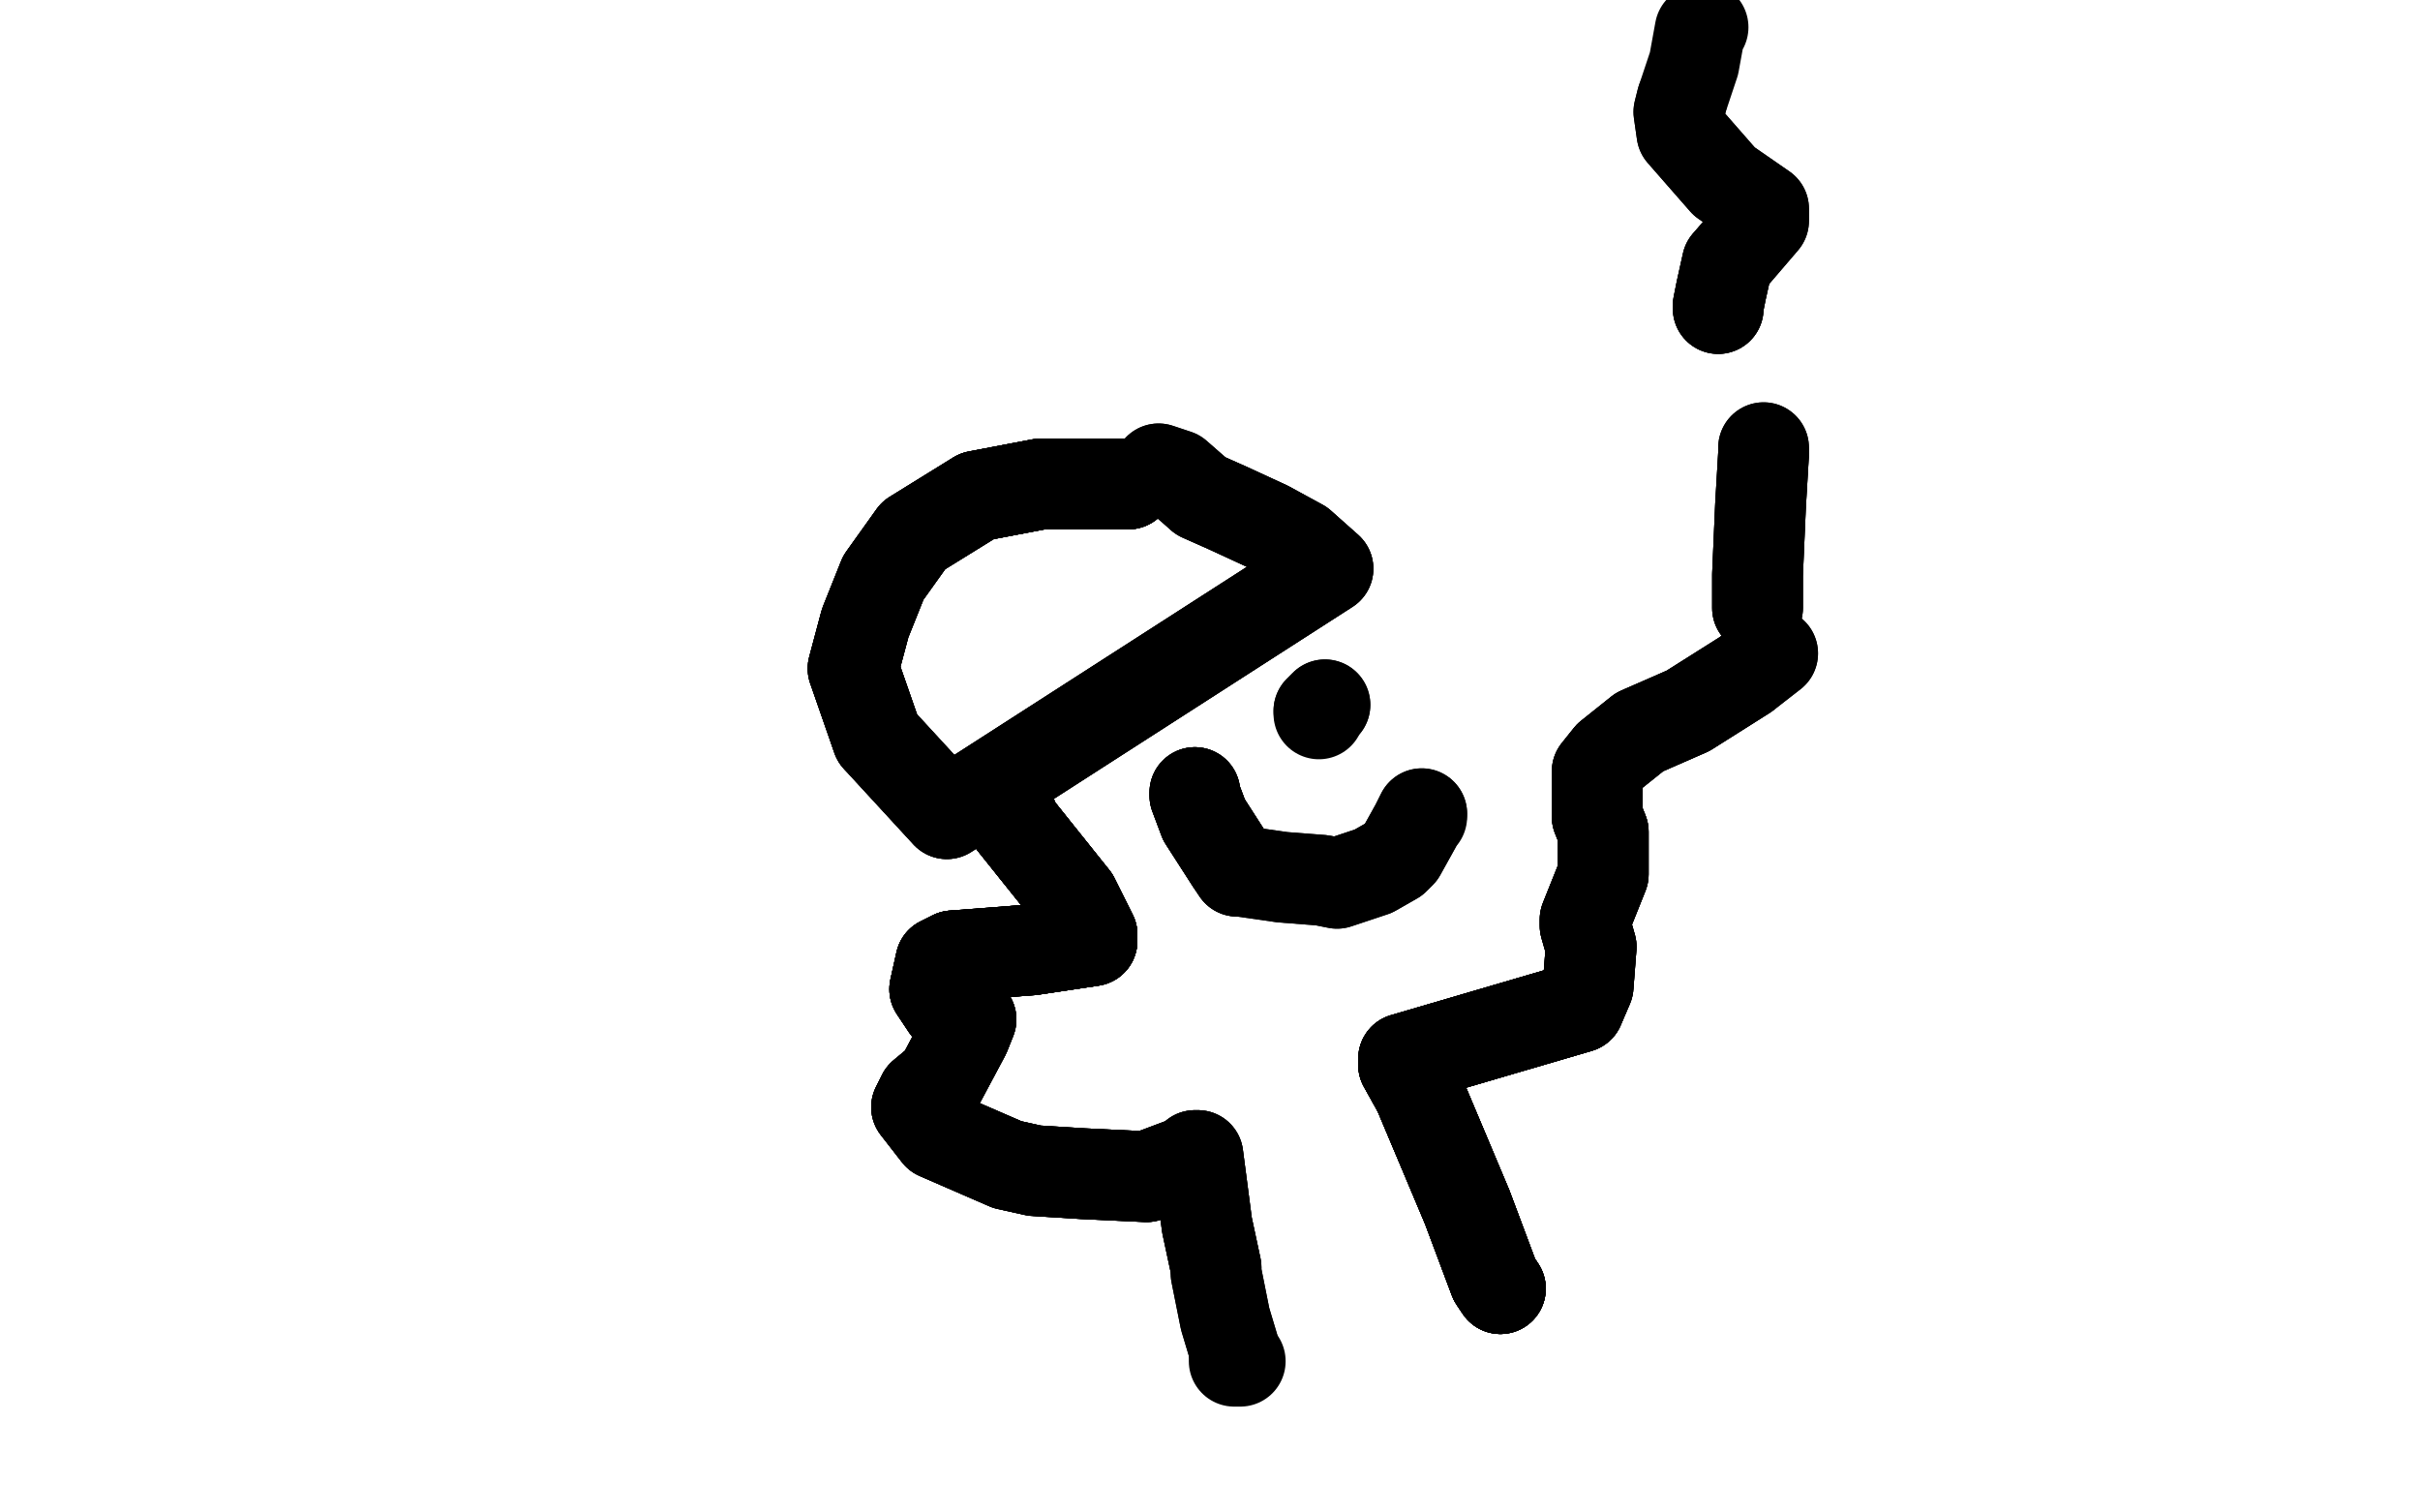 <?xml version="1.0" standalone="no"?>
<!DOCTYPE svg PUBLIC "-//W3C//DTD SVG 1.1//EN"
"http://www.w3.org/Graphics/SVG/1.1/DTD/svg11.dtd">

<svg width="800" height="500" version="1.1" xmlns="http://www.w3.org/2000/svg" xmlns:xlink="http://www.w3.org/1999/xlink" style="stroke-antialiasing: false"><desc>This SVG has been created on https://colorillo.com/</desc><rect x='0' y='0' width='800' height='500' style='fill: rgb(255,255,255); stroke-width:0' /><polyline points="373,160 371,160 344,160 323,164" style="fill: none; stroke: #000000; stroke-width: 30; stroke-linejoin: round; stroke-linecap: round; stroke-antialiasing: false; stroke-antialias: 0; opacity: 1.0"/>
<polyline points="373,160 371,160 344,160 323,164 302,177 292,191 286,206 282,221 290,244" style="fill: none; stroke: #000000; stroke-width: 30; stroke-linejoin: round; stroke-linecap: round; stroke-antialiasing: false; stroke-antialias: 0; opacity: 1.0"/>
<polyline points="373,160 371,160 344,160 323,164 302,177 292,191 286,206 282,221 290,244 313,269 439,188 430,180 419,174 406,168 397,164" style="fill: none; stroke: #000000; stroke-width: 30; stroke-linejoin: round; stroke-linecap: round; stroke-antialiasing: false; stroke-antialias: 0; opacity: 1.0"/>
<polyline points="373,160 371,160 344,160 323,164 302,177 292,191 286,206 282,221 290,244 313,269 439,188 430,180 419,174 406,168 397,164 389,157 383,155" style="fill: none; stroke: #000000; stroke-width: 30; stroke-linejoin: round; stroke-linecap: round; stroke-antialiasing: false; stroke-antialias: 0; opacity: 1.0"/>
<polyline points="373,160 371,160 344,160 323,164 302,177 292,191 286,206 282,221 290,244 313,269 439,188 430,180 419,174 406,168 397,164 389,157 383,155" style="fill: none; stroke: #000000; stroke-width: 30; stroke-linejoin: round; stroke-linecap: round; stroke-antialiasing: false; stroke-antialias: 0; opacity: 1.0"/>
<polyline points="438,233 436,235" style="fill: none; stroke: #000000; stroke-width: 30; stroke-linejoin: round; stroke-linecap: round; stroke-antialiasing: false; stroke-antialias: 0; opacity: 1.0"/>
<polyline points="438,233 436,235 436,236" style="fill: none; stroke: #000000; stroke-width: 30; stroke-linejoin: round; stroke-linecap: round; stroke-antialiasing: false; stroke-antialias: 0; opacity: 1.0"/>
<polyline points="395,262 395,263 398,271 407,285" style="fill: none; stroke: #000000; stroke-width: 30; stroke-linejoin: round; stroke-linecap: round; stroke-antialiasing: false; stroke-antialias: 0; opacity: 1.0"/>
<polyline points="395,262 395,263 398,271 407,285 409,288 410,288" style="fill: none; stroke: #000000; stroke-width: 30; stroke-linejoin: round; stroke-linecap: round; stroke-antialiasing: false; stroke-antialias: 0; opacity: 1.0"/>
<polyline points="395,262 395,263 398,271 407,285 409,288 410,288 424,290 437,291 442,292 448,290 454,288 461,284 463,282 468,273 470,269" style="fill: none; stroke: #000000; stroke-width: 30; stroke-linejoin: round; stroke-linecap: round; stroke-antialiasing: false; stroke-antialias: 0; opacity: 1.0"/>
<polyline points="395,262 395,263 398,271 407,285 409,288 410,288 424,290 437,291 442,292 448,290 454,288 461,284 463,282 468,273 470,269 470,270" style="fill: none; stroke: #000000; stroke-width: 30; stroke-linejoin: round; stroke-linecap: round; stroke-antialiasing: false; stroke-antialias: 0; opacity: 1.0"/>
<polyline points="335,271 335,272 355,297 361,309" style="fill: none; stroke: #000000; stroke-width: 30; stroke-linejoin: round; stroke-linecap: round; stroke-antialiasing: false; stroke-antialias: 0; opacity: 1.0"/>
<polyline points="335,271 335,272 355,297 361,309 361,311 341,314 315,316" style="fill: none; stroke: #000000; stroke-width: 30; stroke-linejoin: round; stroke-linecap: round; stroke-antialiasing: false; stroke-antialias: 0; opacity: 1.0"/>
<polyline points="335,271 335,272 355,297 361,309 361,311 341,314 315,316 311,318 309,327 313,333" style="fill: none; stroke: #000000; stroke-width: 30; stroke-linejoin: round; stroke-linecap: round; stroke-antialiasing: false; stroke-antialias: 0; opacity: 1.0"/>
<polyline points="335,271 335,272 355,297 361,309 361,311 341,314 315,316 311,318 309,327 313,333 321,337 319,342 311,357 305,362 303,366 310,375 333,385 342,387 358,388 379,389" style="fill: none; stroke: #000000; stroke-width: 30; stroke-linejoin: round; stroke-linecap: round; stroke-antialiasing: false; stroke-antialias: 0; opacity: 1.0"/>
<polyline points="335,271 335,272 355,297 361,309 361,311 341,314 315,316 311,318 309,327 313,333 321,337 319,342 311,357 305,362 303,366 310,375 333,385 342,387 358,388 379,389 395,383 395,382 396,382 399,405 402,419" style="fill: none; stroke: #000000; stroke-width: 30; stroke-linejoin: round; stroke-linecap: round; stroke-antialiasing: false; stroke-antialias: 0; opacity: 1.0"/>
<polyline points="335,271 335,272 355,297 361,309 361,311 341,314 315,316 311,318 309,327 313,333 321,337 319,342 311,357 305,362 303,366 310,375 333,385 342,387 358,388 379,389 395,383 395,382 396,382 399,405 402,419 402,421 405,436 408,446" style="fill: none; stroke: #000000; stroke-width: 30; stroke-linejoin: round; stroke-linecap: round; stroke-antialiasing: false; stroke-antialias: 0; opacity: 1.0"/>
<polyline points="335,271 335,272 355,297 361,309 361,311 341,314 315,316 311,318 309,327 313,333 321,337 319,342 311,357 305,362 303,366 310,375 333,385 342,387 358,388 379,389 395,383 395,382 396,382 399,405 402,419 402,421 405,436 408,446 408,448 408,449 408,450 409,450 410,450" style="fill: none; stroke: #000000; stroke-width: 30; stroke-linejoin: round; stroke-linecap: round; stroke-antialiasing: false; stroke-antialias: 0; opacity: 1.0"/>
<polyline points="496,426 494,423 485,399 469,361 464,352" style="fill: none; stroke: #000000; stroke-width: 30; stroke-linejoin: round; stroke-linecap: round; stroke-antialiasing: false; stroke-antialias: 0; opacity: 1.0"/>
<polyline points="496,426 494,423 485,399 469,361 464,352 464,350 522,333" style="fill: none; stroke: #000000; stroke-width: 30; stroke-linejoin: round; stroke-linecap: round; stroke-antialiasing: false; stroke-antialias: 0; opacity: 1.0"/>
<polyline points="496,426 494,423 485,399 469,361 464,352 464,350 522,333 525,326 526,313 524,306 524,304 526,299 530,289 530,275 528,270" style="fill: none; stroke: #000000; stroke-width: 30; stroke-linejoin: round; stroke-linecap: round; stroke-antialiasing: false; stroke-antialias: 0; opacity: 1.0"/>
<polyline points="496,426 494,423 485,399 469,361 464,352 464,350 522,333 525,326 526,313 524,306 524,304 526,299 530,289 530,275 528,270 528,266 528,263 528,256 528,255 532,250 542,242 558,235 577,223" style="fill: none; stroke: #000000; stroke-width: 30; stroke-linejoin: round; stroke-linecap: round; stroke-antialiasing: false; stroke-antialias: 0; opacity: 1.0"/>
<polyline points="496,426 494,423 485,399 469,361 464,352 464,350 522,333 525,326 526,313 524,306 524,304 526,299 530,289 530,275 528,270 528,266 528,263 528,256 528,255 532,250 542,242 558,235 577,223 586,216" style="fill: none; stroke: #000000; stroke-width: 30; stroke-linejoin: round; stroke-linecap: round; stroke-antialiasing: false; stroke-antialias: 0; opacity: 1.0"/>
<polyline points="496,426 494,423 485,399 469,361 464,352 464,350 522,333 525,326 526,313 524,306 524,304 526,299 530,289 530,275 528,270 528,266 528,263 528,256 528,255 532,250 542,242 558,235 577,223 586,216" style="fill: none; stroke: #000000; stroke-width: 30; stroke-linejoin: round; stroke-linecap: round; stroke-antialiasing: false; stroke-antialias: 0; opacity: 1.0"/>
<polyline points="581,201 581,199 581,190 582,167 583,150" style="fill: none; stroke: #000000; stroke-width: 30; stroke-linejoin: round; stroke-linecap: round; stroke-antialiasing: false; stroke-antialias: 0; opacity: 1.0"/>
<polyline points="581,201 581,199 581,190 582,167 583,150 583,148" style="fill: none; stroke: #000000; stroke-width: 30; stroke-linejoin: round; stroke-linecap: round; stroke-antialiasing: false; stroke-antialias: 0; opacity: 1.0"/>
<polyline points="581,201 581,199 581,190 582,167 583,150 583,148" style="fill: none; stroke: #000000; stroke-width: 30; stroke-linejoin: round; stroke-linecap: round; stroke-antialiasing: false; stroke-antialias: 0; opacity: 1.0"/>
<polyline points="568,102 568,101 569,96 571,87" style="fill: none; stroke: #000000; stroke-width: 30; stroke-linejoin: round; stroke-linecap: round; stroke-antialiasing: false; stroke-antialias: 0; opacity: 1.0"/>
<polyline points="568,102 568,101 569,96 571,87 583,73 583,69 570,60 556,44 555,37 556,33" style="fill: none; stroke: #000000; stroke-width: 30; stroke-linejoin: round; stroke-linecap: round; stroke-antialiasing: false; stroke-antialias: 0; opacity: 1.0"/>
<polyline points="568,102 568,101 569,96 571,87 583,73 583,69 570,60 556,44 555,37 556,33 560,21 562,10 563,9" style="fill: none; stroke: #000000; stroke-width: 30; stroke-linejoin: round; stroke-linecap: round; stroke-antialiasing: false; stroke-antialias: 0; opacity: 1.0"/>
</svg>
